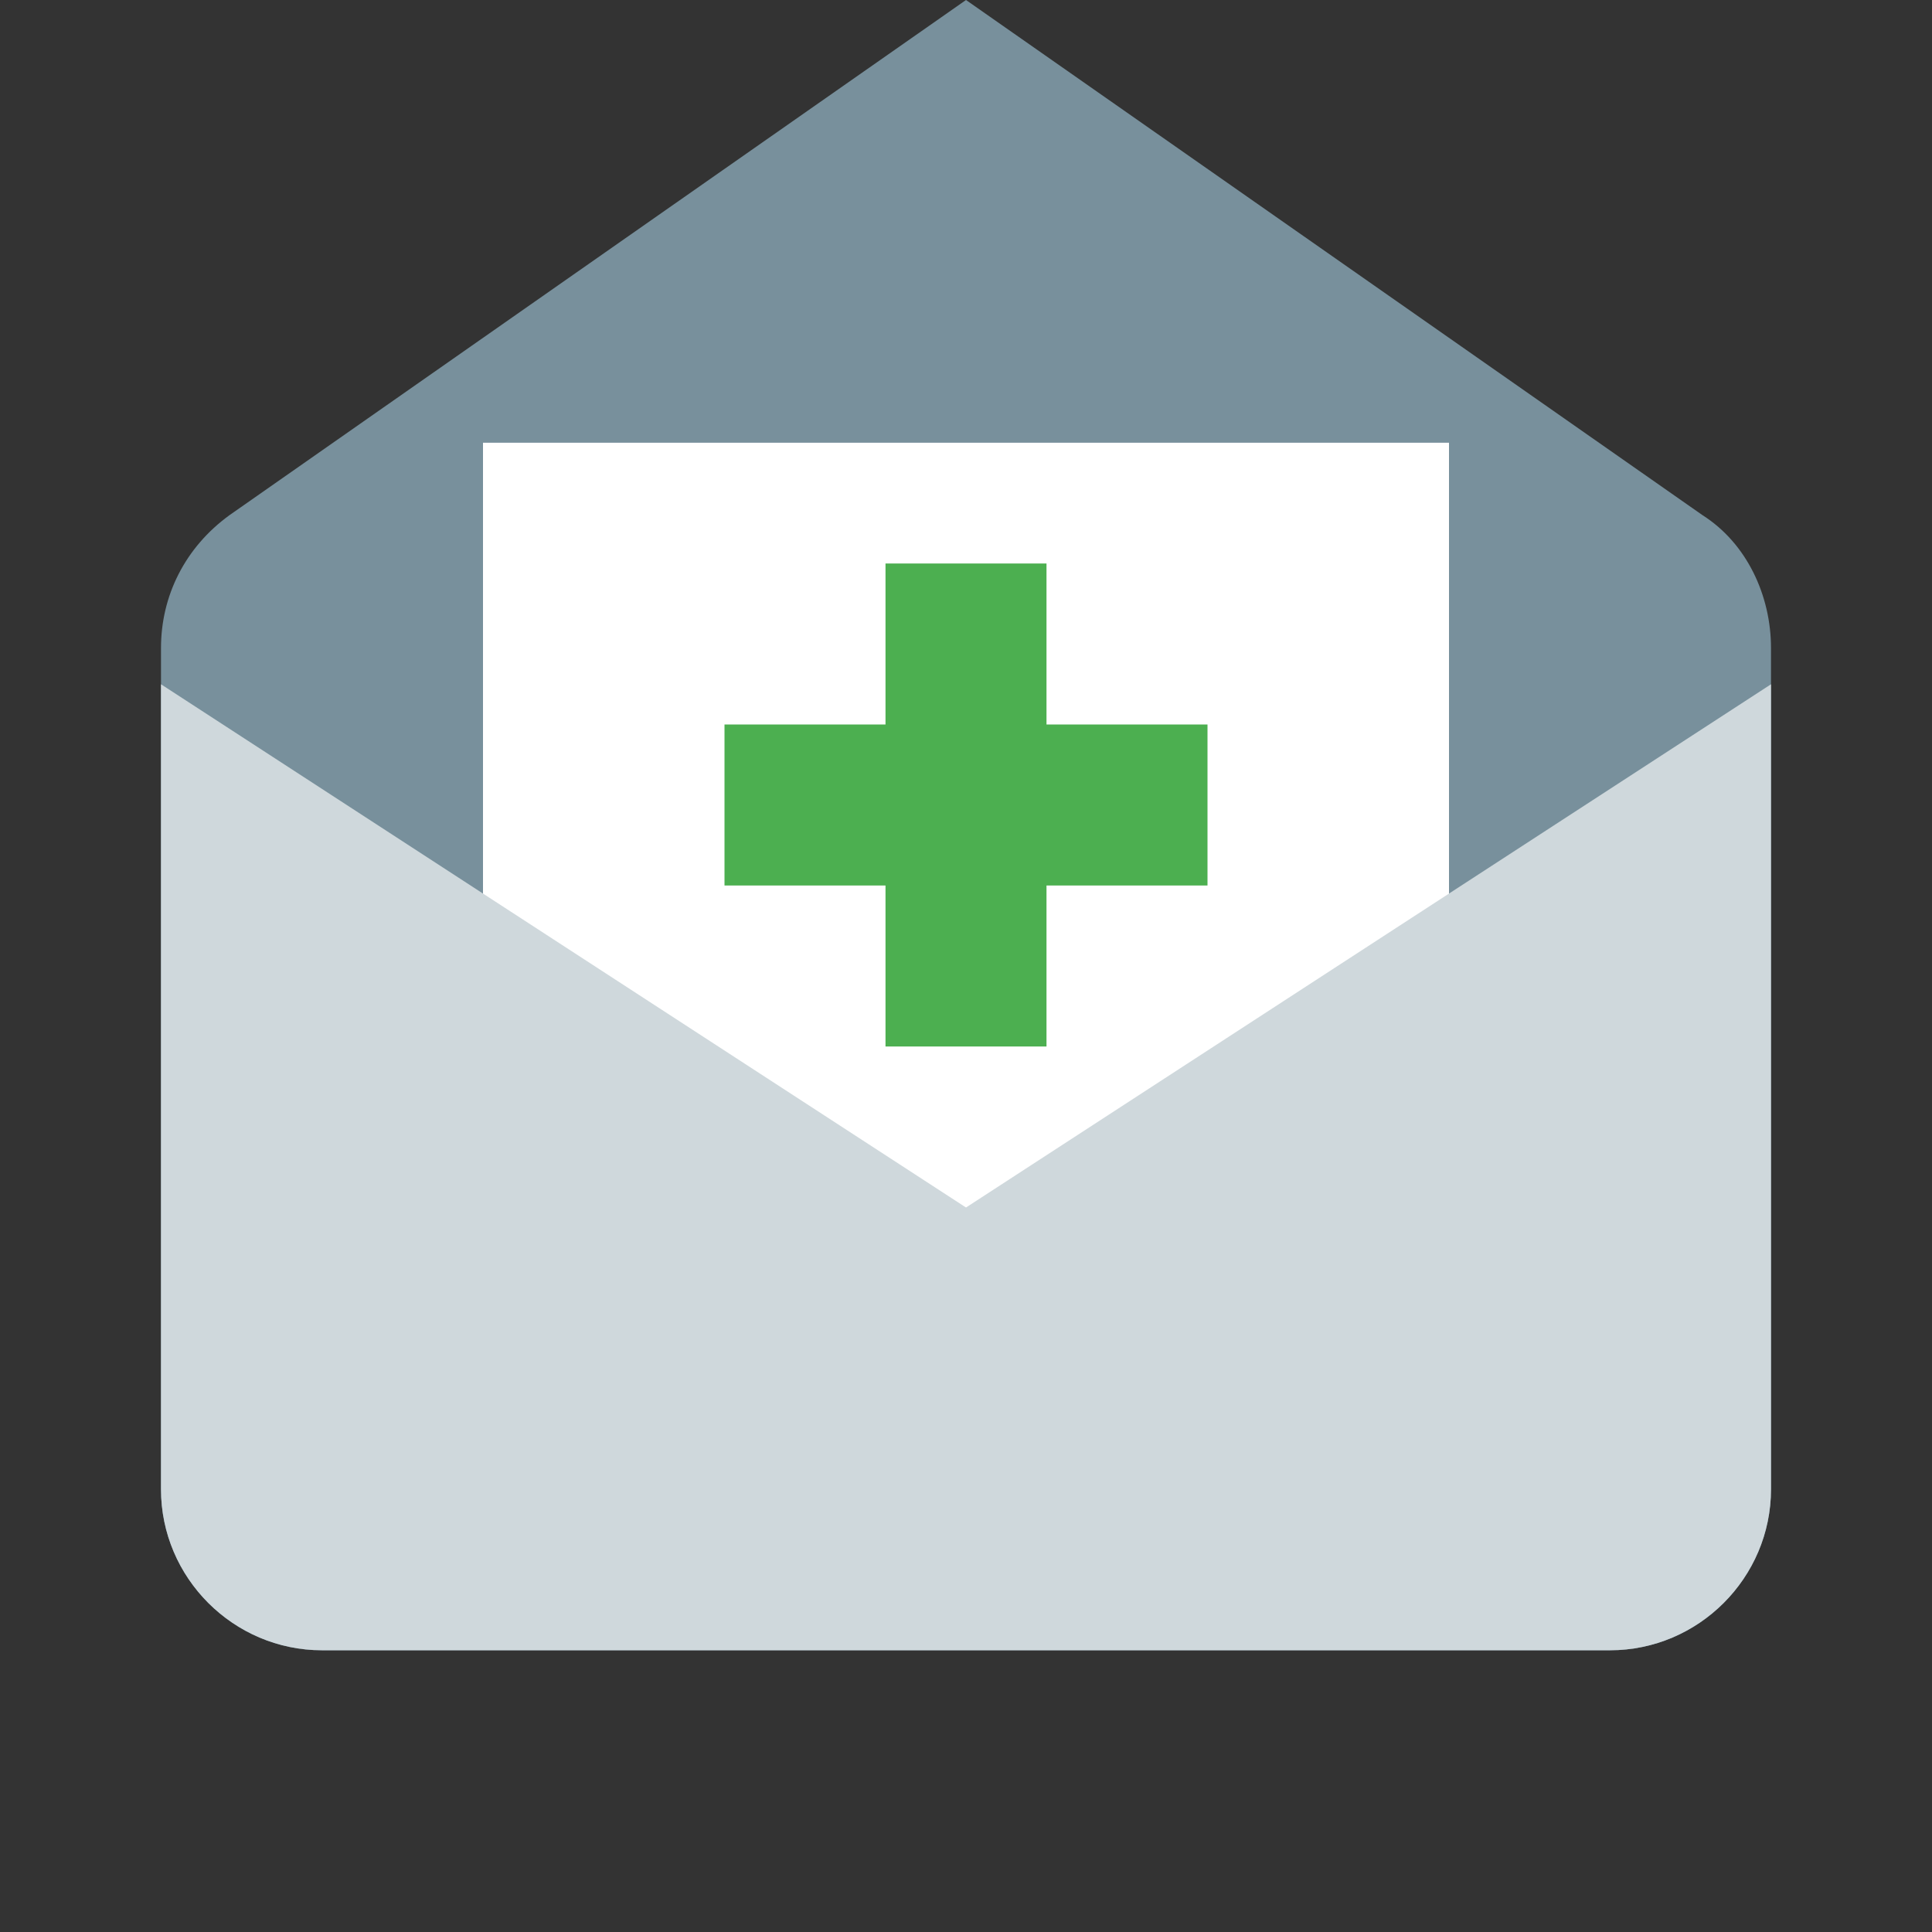 <?xml version="1.0" encoding="UTF-8"?> <svg xmlns="http://www.w3.org/2000/svg" width="45" height="45" viewBox="0 0 45 45" fill="none"><rect x="0" y="0" width="45" height="45" fill="#333333" stroke="none"/><path d="M37.5 38.438H7.5C5.438 38.438 3.75 36.75 3.75 34.688V15.094C3.75 13.875 4.312 12.75 5.344 12L22.5 0L39.656 12C40.688 12.656 41.25 13.875 41.25 15.094V34.688C41.25 36.75 39.562 38.438 37.5 38.438Z" fill="#78909C"></path><path d="M11.25 10.312H33.75V30.938H11.25V10.312Z" fill="white"></path><path d="M37.5 38.438H7.5C5.438 38.438 3.75 36.75 3.75 34.688V15.938L22.5 28.125L41.25 15.938V34.688C41.25 36.75 39.562 38.438 37.5 38.438Z" fill="#CFD8DC"></path><path d="M20.625 13.125H24.375V24.375H20.625V13.125Z" fill="#4CAF50"></path><path d="M16.875 16.875H28.125V20.625H16.875V16.875Z" fill="#4CAF50"></path></svg> 